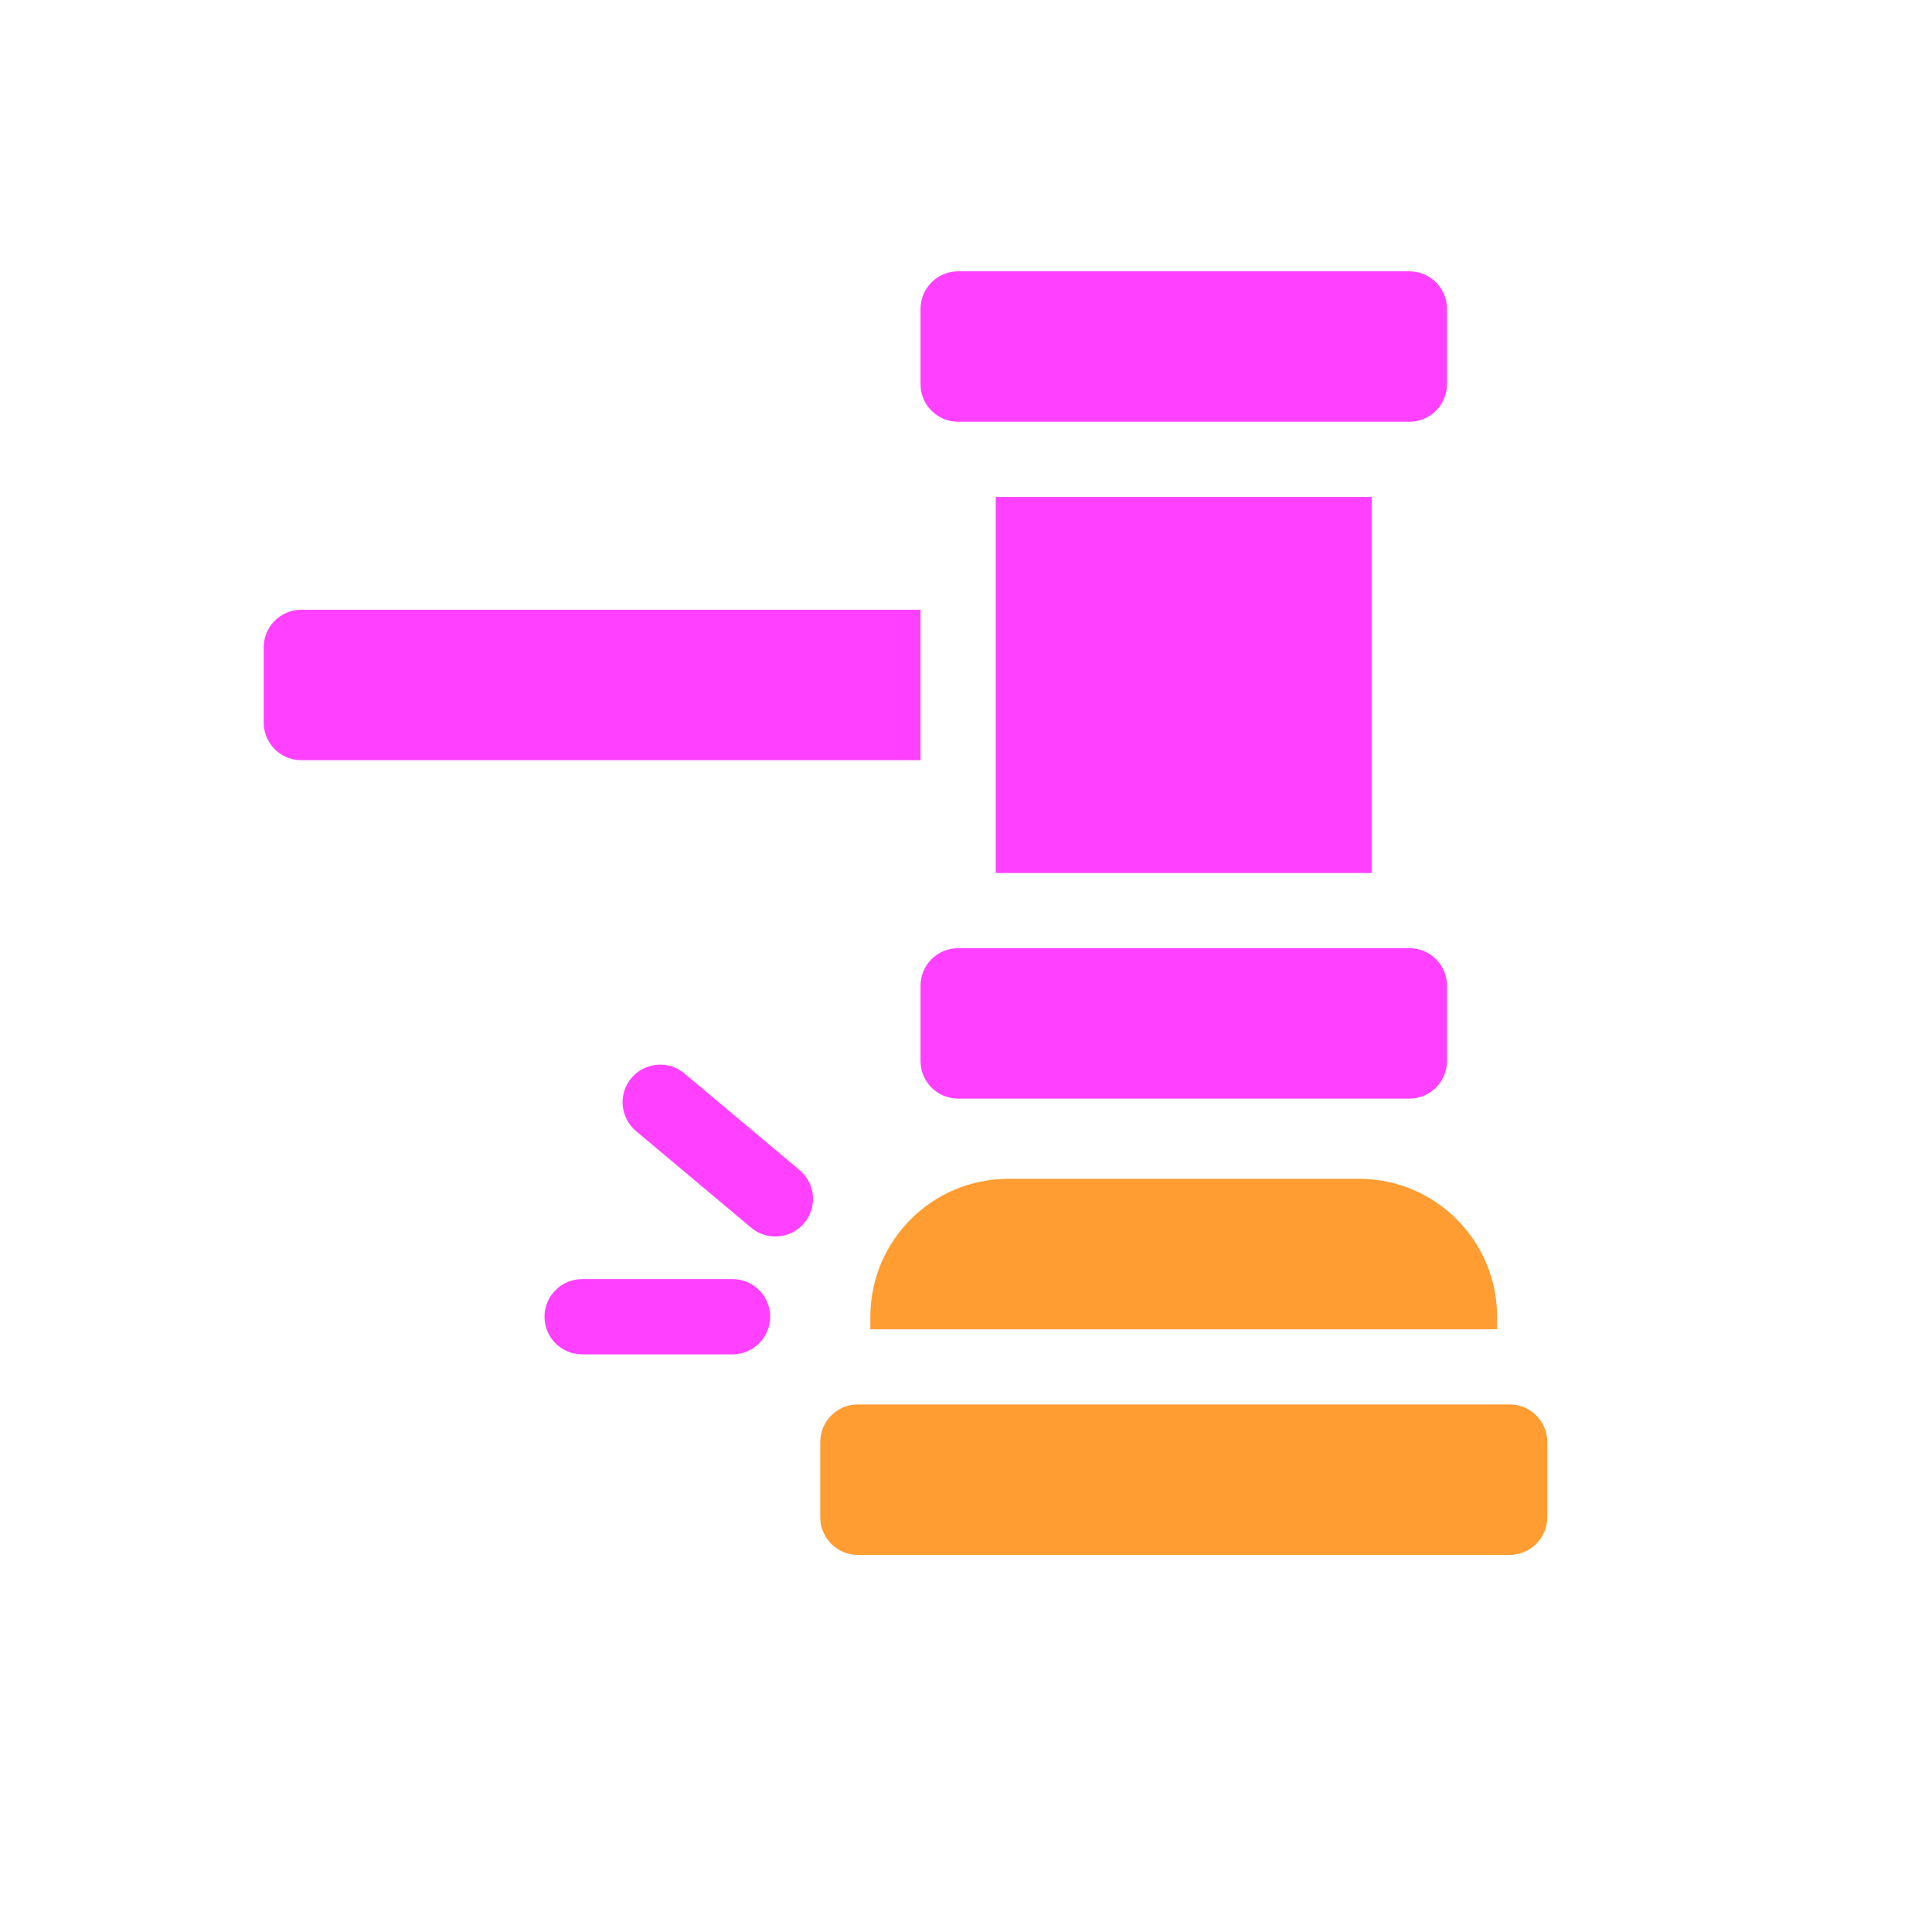 <?xml version="1.0" encoding="UTF-8"?>
<svg id="Capa_1" data-name="Capa 1" xmlns="http://www.w3.org/2000/svg" xmlns:xlink="http://www.w3.org/1999/xlink" version="1.1" viewBox="0 0 300 300">
  <defs>
    <style>
      .cls-1 {
        clip-path: url(#clippath);
      }

      .cls-2 {
        fill: none;
      }

      .cls-2, .cls-3, .cls-4 {
        stroke-width: 0px;
      }

      .cls-3 {
        fill: #ff41ff;
      }

      .cls-4 {
        fill: #ff9c32;
      }
    </style>
    <clipPath id="clippath">
      <rect class="cls-2" x="40.96" y="42.13" width="199.3" height="199.3"/>
    </clipPath>
  </defs>
  <g class="cls-1">
    <g id="law_3" data-name="law 3">
      <g id="Group_31" data-name="Group 31">
        <g id="Group_32" data-name="Group 32">
          <path id="Vector_90" data-name="Vector 90" class="cls-3" d="M90.39,210.3h23.36c3.22,0,5.84-2.61,5.84-5.84s-2.61-5.84-5.84-5.84h-23.36c-3.22,0-5.84,2.61-5.84,5.84s2.61,5.84,5.84,5.84Z"/>
          <path id="Vector_91" data-name="Vector 91" class="cls-3" d="M98.04,167.4c-2.07,2.47-1.75,6.15.72,8.23l17.89,15.01c2.47,2.07,6.15,1.75,8.23-.72s1.75-6.15-.72-8.23l-17.89-15.01c-2.47-2.07-6.15-1.75-8.23.72Z"/>
        </g>
        <g id="Group_33" data-name="Group 33">
          <path id="Vector_92" data-name="Vector 92" class="cls-3" d="M154.62,77.17h58.39v58.39h-58.39v-58.39Z"/>
          <path id="Vector_93" data-name="Vector 93" class="cls-3" d="M142.94,153.07v11.68c0,3.22,2.61,5.84,5.84,5.84h70.07c3.22,0,5.84-2.61,5.84-5.84v-11.68c0-3.22-2.61-5.84-5.84-5.84h-70.07c-3.22,0-5.84,2.61-5.84,5.84Z"/>
          <path id="Vector_94" data-name="Vector 94" class="cls-3" d="M224.69,59.65v-11.68c0-3.22-2.61-5.84-5.84-5.84h-70.07c-3.22,0-5.84,2.61-5.84,5.84v11.68c0,3.22,2.61,5.84,5.84,5.84h70.07c3.22,0,5.84-2.61,5.84-5.84Z"/>
        </g>
        <path id="Vector_95" data-name="Vector 95" class="cls-3" d="M142.94,94.68H46.79c-3.22,0-5.84,2.61-5.84,5.84v11.68c0,3.22,2.61,5.84,5.84,5.84h96.15v-23.36h0Z"/>
        <g id="Group_34" data-name="Group 34">
          <path id="Vector_96" data-name="Vector 96" class="cls-4" d="M232.47,204.46c0-11.81-9.6-21.41-21.41-21.41h-54.5c-11.81,0-21.41,9.6-21.41,21.41v1.95h97.32v-1.95Z"/>
          <path id="Vector_97" data-name="Vector 97" class="cls-4" d="M127.37,223.92v11.68c0,3.22,2.61,5.84,5.84,5.84h101.21c3.22,0,5.84-2.61,5.84-5.84v-11.68c0-3.22-2.61-5.84-5.84-5.84h-101.21c-3.22,0-5.84,2.61-5.84,5.84h0Z"/>
        </g>
      </g>
    </g>
  </g>
</svg>